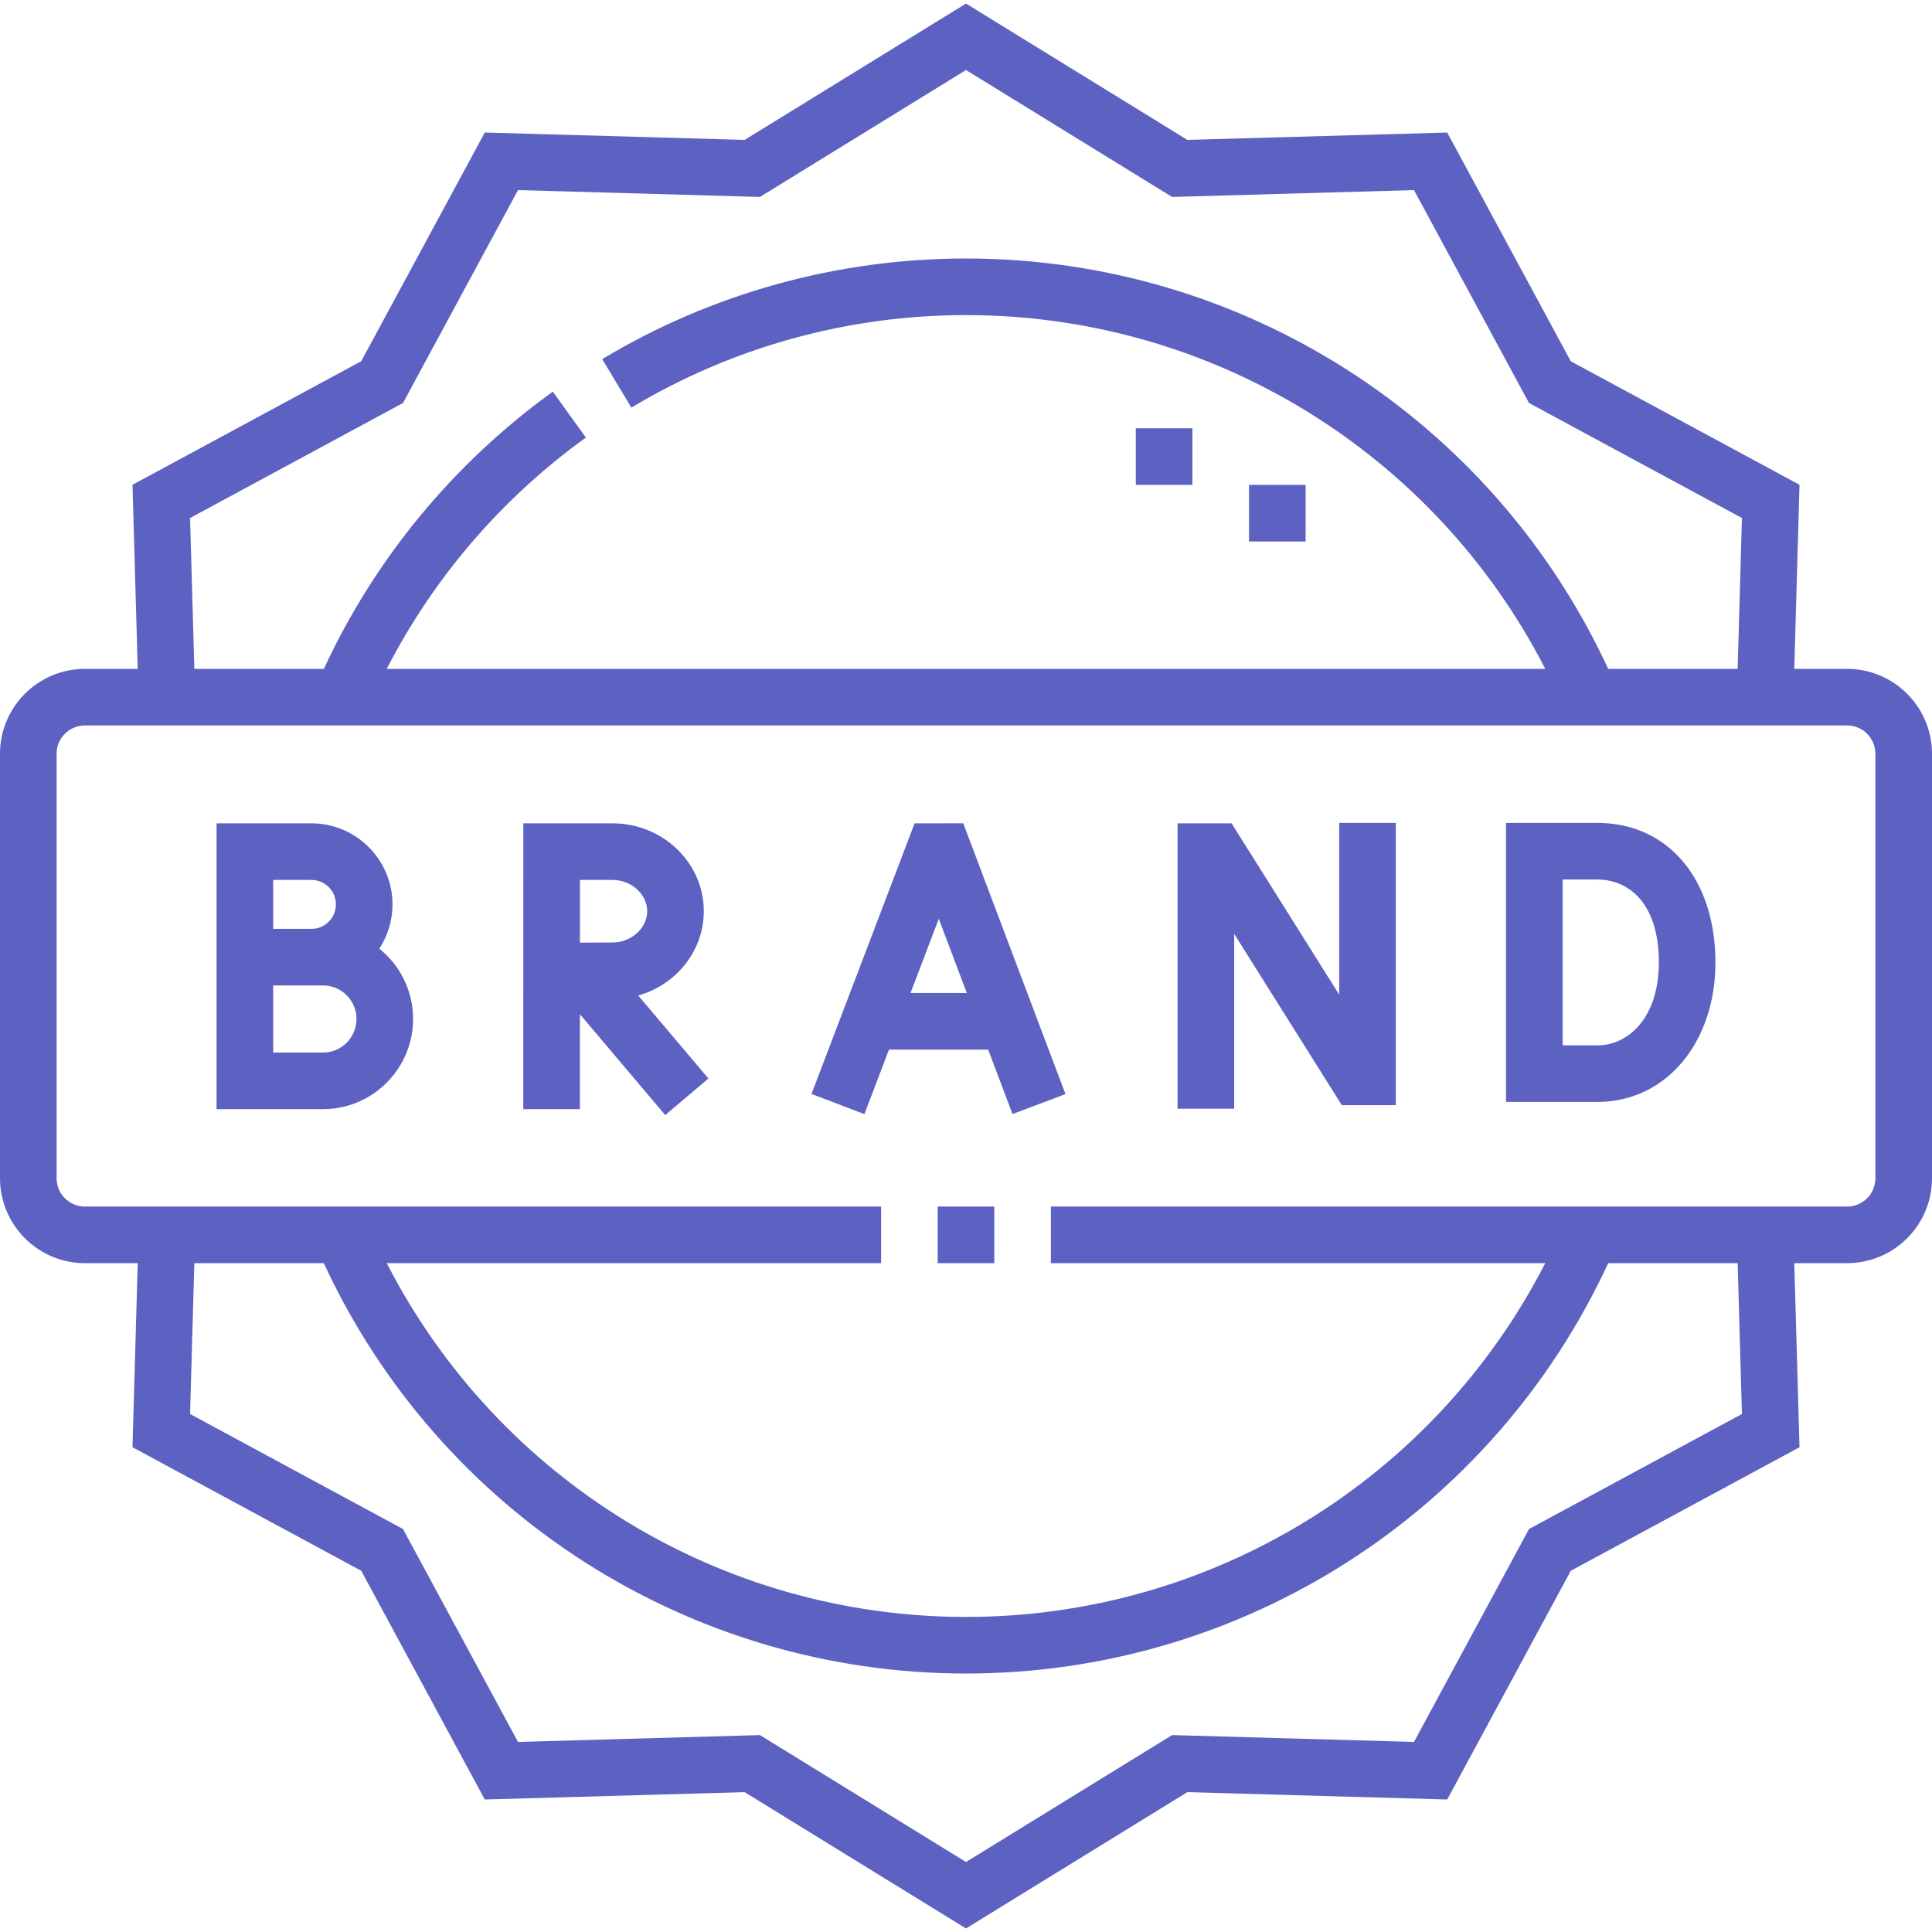 <svg width="64" height="64" viewBox="0 0 64 64" fill="none" xmlns="http://www.w3.org/2000/svg">
<g id="Capa_1" clip-path="url(#clip0_224_1444)">
<g id="Group">
<path id="Vector" d="M61.188 22.157H59.438L59.611 16.059L52.034 11.967L47.941 4.39L39.333 4.634L32 0.118L24.667 4.634L16.059 4.39L11.966 11.966L4.389 16.059L4.562 22.157H2.812C1.262 22.157 0 23.418 0 24.969V39.032C0 40.582 1.262 41.844 2.812 41.844H4.562L4.389 47.941L11.966 52.034L16.059 59.611L24.667 59.367L32 63.883L39.333 59.367L47.941 59.611L52.034 52.034L59.611 47.942L59.438 41.844H61.188C62.738 41.844 64 40.583 64 39.032V24.969C64 23.418 62.738 22.157 61.188 22.157ZM6.296 17.16L13.35 13.35L17.16 6.297L25.174 6.524L32 2.32L38.827 6.524L46.84 6.297L50.65 13.35L57.704 17.16L57.562 22.157H53.274C49.441 13.878 41.158 8.563 32 8.563C27.746 8.563 23.579 9.715 19.949 11.896L20.915 13.503C24.253 11.498 28.086 10.438 32 10.438C40.132 10.438 47.512 14.992 51.188 22.157H12.812C14.368 19.129 16.627 16.5 19.409 14.495L18.313 12.974C15.031 15.339 12.42 18.505 10.728 22.157H6.438L6.296 17.16ZM57.704 46.84L50.65 50.651L46.84 57.704L38.827 57.477L32 61.681L25.174 57.477L17.16 57.704L13.35 50.651L6.296 46.84L6.438 41.844H10.726C14.559 50.123 22.841 55.438 32 55.438C41.159 55.438 49.441 50.123 53.274 41.844H57.562L57.704 46.84ZM62.125 39.032C62.125 39.549 61.705 39.969 61.188 39.969H34.812V41.844H51.188C47.512 49.008 40.132 53.563 32 53.563C23.868 53.563 16.488 49.008 12.812 41.844H29.188V39.969H2.812C2.296 39.969 1.875 39.549 1.875 39.032V24.969C1.875 24.452 2.296 24.032 2.812 24.032H61.188C61.705 24.032 62.125 24.452 62.125 24.969V39.032Z" fill="#5D62C2"/>
<path id="Vector_2" d="M31.062 39.969H32.938V41.844H31.062V39.969Z" fill="#5D62C2"/>
<path id="Vector_3" d="M37.625 14.188H39.5V16.062H37.625V14.188Z" fill="#5D62C2"/>
<path id="Vector_4" d="M41.375 16.062H43.25V17.938H41.375V16.062Z" fill="#5D62C2"/>
<path id="Vector_5" d="M30.297 27.274L26.882 36.239L28.635 36.907L29.448 34.77H32.735L33.54 36.905L35.295 36.243L31.909 27.273L30.297 27.274ZM30.162 32.895L31.099 30.436L32.027 32.895H30.162Z" fill="#5D62C2"/>
<path id="Vector_6" d="M44.363 32.949L40.798 27.274L39.009 27.274V36.727H40.884V30.936L44.449 36.61H46.238V27.26H44.363V32.949Z" fill="#5D62C2"/>
<path id="Vector_7" d="M52.913 27.26H49.889V36.502H52.982L52.99 36.502C55.212 36.463 56.826 34.52 56.826 31.881C56.826 29.117 55.253 27.26 52.913 27.26ZM52.965 34.628H51.764V29.135H52.913C53.898 29.135 54.951 29.856 54.951 31.881C54.951 33.739 53.922 34.606 52.965 34.628Z" fill="#5D62C2"/>
<path id="Vector_8" d="M12.565 31.426C12.841 31.004 13.002 30.5 13.002 29.959C13.002 28.479 11.797 27.274 10.317 27.274H7.174V36.742H10.702C12.346 36.742 13.684 35.4 13.684 33.752C13.684 32.812 13.247 31.973 12.565 31.426ZM9.049 29.149H10.317C10.764 29.149 11.127 29.512 11.127 29.959C11.127 30.406 10.764 30.77 10.317 30.77H9.049V29.149ZM10.702 34.867H9.049V32.645H10.702C11.312 32.645 11.809 33.142 11.809 33.752C11.809 34.367 11.312 34.867 10.702 34.867Z" fill="#5D62C2"/>
<path id="Vector_9" d="M23.314 30.185C23.314 28.58 21.958 27.274 20.292 27.274H17.336L17.334 36.742L19.209 36.742L19.21 33.597L22.036 36.938L23.467 35.727L21.142 32.978C22.395 32.623 23.314 31.506 23.314 30.185ZM19.21 29.149H20.292C20.913 29.149 21.439 29.623 21.439 30.185C21.439 30.746 20.913 31.221 20.287 31.221L19.21 31.226L19.21 29.149Z" fill="#5D62C2"/>
</g>
</g>
<defs>
<clipPath id="clip0_224_1444">
<rect width="64" height="64" fill="white"/>
</clipPath>
</defs>
</svg>
